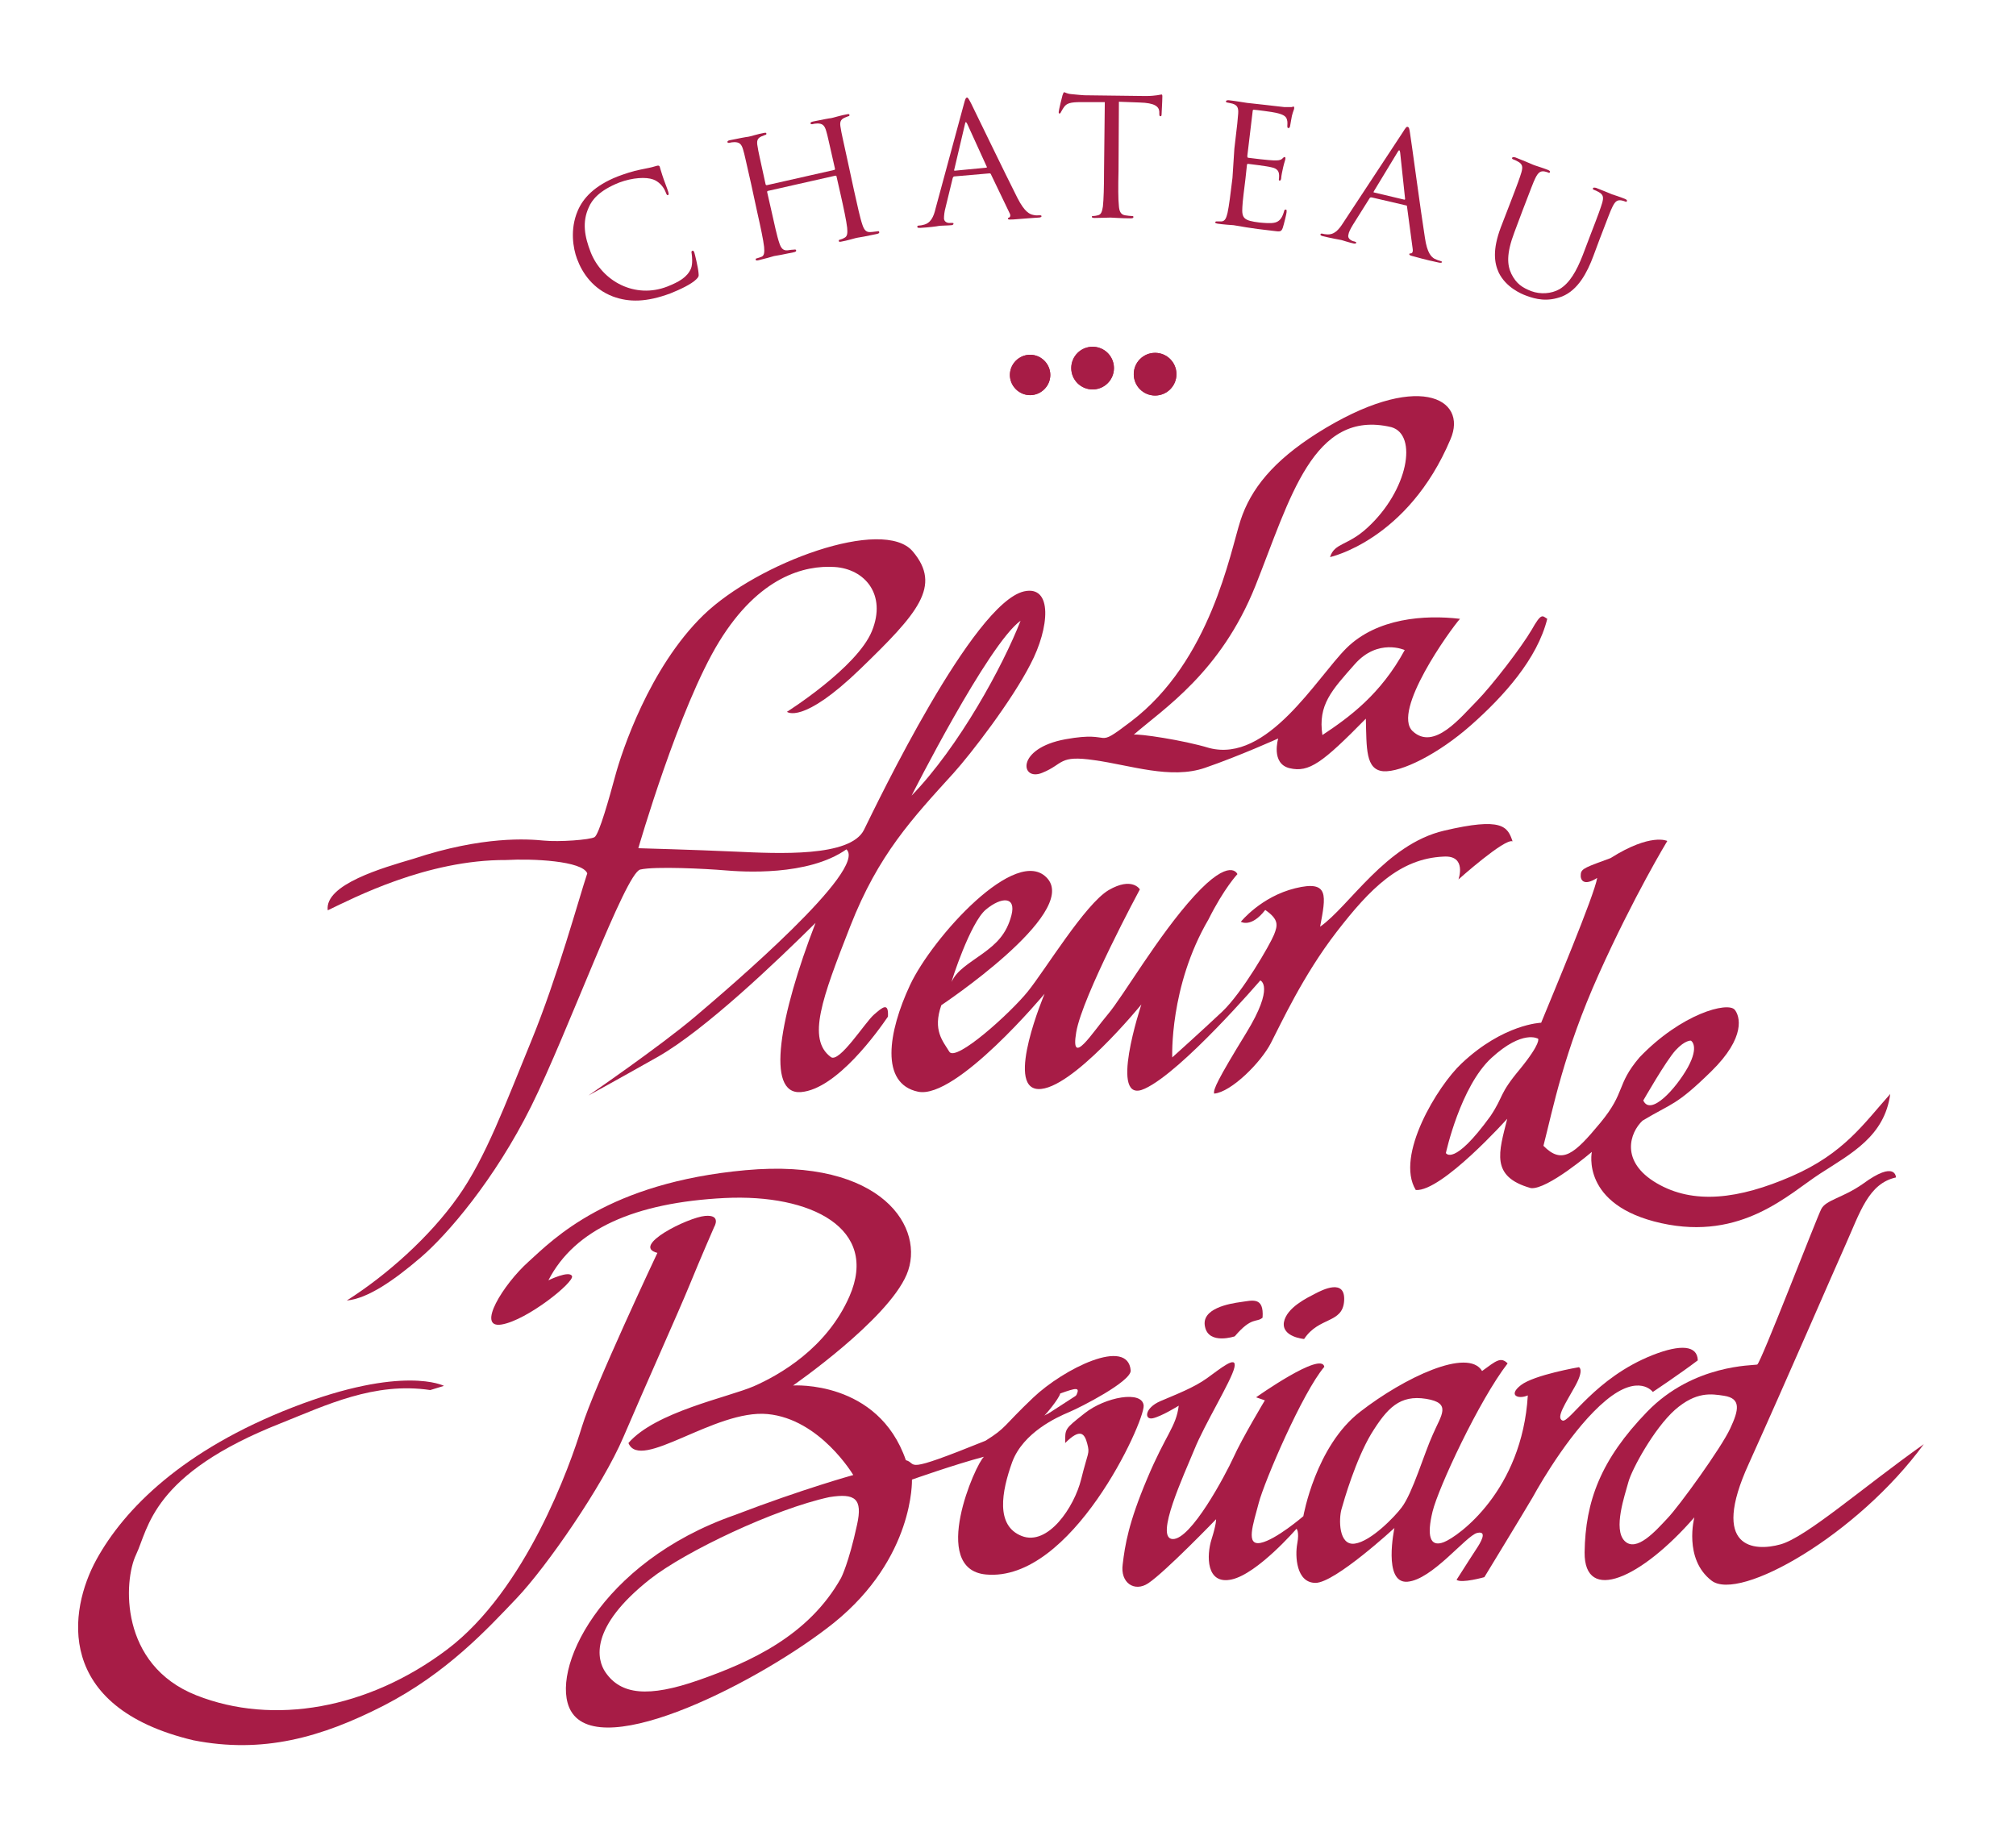 <svg xmlns="http://www.w3.org/2000/svg" xmlns:xlink="http://www.w3.org/1999/xlink" id="Calque_1" x="0px" y="0px" viewBox="0 0 529 484" style="enable-background:new 0 0 529 484;" xml:space="preserve"><style type="text/css">	.st0{fill:#A71C46;}	.st1{fill-rule:evenodd;clip-rule:evenodd;fill:#A71C46;}</style><g>	<path class="st0" d="M347,192.9c-1.2-7.9,2.4-11.7,8.5-18.6s13.1-3.7,13.1-3.7C362.3,182.2,354.1,188.2,347,192.9L347,192.9z   M401.9,165.3c-2.7,4.6-10.3,14.5-14.4,18.7c-4.2,4.2-11.2,13.1-16.8,7.9c-5.6-5.2,9.9-26.7,12.4-29.5c-9.3-1.1-21.8-0.2-29.8,7.7  c-7.9,7.9-20.7,30.2-36,26.2c-6.9-2.1-18.6-3.8-19.8-3.5c7.8-6.8,22.8-16.3,31.9-39c9.1-22.8,15.1-46.6,35.7-41.7  c7,2,4.4,16.6-6.3,26.4c-5.2,4.8-8.6,3.9-9.8,7.7c0,0,20.4-4.4,31.6-30.9c4.7-10.8-8.7-18.2-35-1.6c-11.5,7.3-17.4,14.6-20.1,22.9  s-7.8,36.9-28.8,52.8c-10,7.6-3.9,2.2-17.1,4.6s-11.8,11.2-6.1,8.8c5.7-2.3,4.2-4.7,13.7-3.3c9.4,1.3,20,5.1,29,2  s19.2-7.7,19.2-7.7s-2,6.6,3,7.8c5.1,1.2,8.6-1.4,20-13c0.2,7.8-0.1,13.4,4.6,13.8c4.7,0.3,14.4-4.5,23-12.1  c8.6-7.6,17.4-17.4,20-27.9C404.7,161.6,404.5,160.7,401.9,165.3L401.9,165.3z"></path>	<path class="st0" d="M239.2,208.8c0,0,20.1-39.8,28.6-45.9C263.2,174.7,251.7,195.9,239.2,208.8L239.2,208.8z M268.7,155.2  c-13.4,3.1-38.4,55.3-42,62.6c-3.6,7.2-22.6,6.2-33.6,5.7c-11-0.5-25.6-0.9-25.6-0.9s10.7-37.1,21.2-54.2s22.4-20.1,30.3-19.6  c7.9,0.5,13.7,7.2,9.8,16.8s-22.3,21.2-22.3,21.2s4,3.5,19.2-11.2s21.5-21.8,13.8-30.9c-7.7-9.1-40.6,2.9-54.9,16.7  c-14.3,13.9-21.5,36.1-23.1,42s-4.3,15.6-5.5,16.3s-9.2,1.3-13.3,0.9s-15.9-1.3-34.3,4.8c-7.8,2.3-23.3,6.7-22.4,13.5  c6.7-3.2,26-13.3,46.8-13.2c6.9-0.4,20,0.2,21.3,3.5c-2.2,6.6-7.8,27.2-14.7,44c-6.7,16.3-12,30.8-19.3,41  c-7.3,10.3-18.4,20.3-29.1,27.1c5.5-0.5,12.4-5.3,19.4-11.3s19.4-20.4,29-39.7s24.7-61.2,28.6-62.1s17.4-0.2,22.1,0.2  s21.9,1.6,32-5.5c5.7,5.2-30.5,36.1-39.7,43.9c-9.2,7.8-28,20.7-28,20.7s5.9-3.2,18.3-10.2c12.4-7.1,31-24.9,41.3-35.1  c-9.4,24.3-13.2,45.2-3.8,44.4c9.4-0.8,20.2-16,22.8-19.8c0.2-3.9-1.4-2.5-3.7-0.5c-2.3,2-9.1,12.8-11.3,11.1  c-6.3-4.7-2.3-15.4,5.1-34.3s16.3-28.3,27.1-40.2c4.6-5.1,15.3-19,20.2-28.6C275.4,164.8,276.3,153.5,268.7,155.2L268.7,155.2z"></path>	<path class="st0" d="M258.7,238.7c4.1-3.4,8-3.5,6.7,1.5s-4,7.5-7.6,10.1s-6.8,4.4-8.1,7.4C249.6,257.6,254.6,242.1,258.7,238.7  L258.7,238.7z M378.9,218c-15.3,3.6-24.8,19.8-32.5,25.2c1.5-8.1,2.5-12.3-6.5-10.1c-9,2.2-14.3,8.8-14.3,8.8s2.7,1.7,6.4-3.1  c3.6,2.5,3.3,4,2.3,6.5s-8.3,15.2-13.6,20.2s-13.1,12-13.1,12s-0.8-18.6,9.5-36.2c4.1-8.2,7.6-11.9,7.6-11.9s-1.8-4.7-11.3,5.7  c-9.5,10.4-18.7,26.4-22.7,31.1c-4,4.7-9.9,14.2-8.3,4.7c1.6-9.5,16.7-37.5,16.7-37.5s-2-3.4-8.2,0.2c-6.2,3.7-16.6,20.9-21.2,26.6  s-18.9,18.6-20.6,15.8c-1.7-2.8-4.4-5.6-2.1-12.2c0,0,35.9-23.9,27.9-33.2c-8-9.3-30.3,15.5-36.1,27.9c-5.8,12.4-7.9,25.9,2.1,28  c10,2.1,33.2-25.7,33.2-25.7s-10.4,24.6-1.7,25s27.1-22.2,27.1-22.2s-8.9,26.7,0.9,22.1c9.8-4.5,30.3-28.4,30.3-28.4  s3.9,1.4-3.7,13.8c-7.6,12.4-8.7,14.9-8.4,15.9c4.5-0.4,12.3-8.2,14.9-13.3c2.6-5,8.4-17.7,17.2-29.1c8.8-11.4,16.6-19.3,28.1-19.8  c6.2-0.4,3.9,6,3.9,6s12.2-10.9,14.2-10C395.6,216.9,394.2,214.4,378.9,218L378.9,218z"></path>	<g>		<path class="st0" d="M398.9,280.5c-5.7,6.8-4.2,7-7.8,12.4c-9.7,13.4-11.7,9.7-11.7,9.7s3.8-17.5,12-25s12.2-5,12.2-5   S404.5,273.6,398.9,280.5L398.9,280.5z M439.7,275.6c2.5-2.7,4-2.5,4-2.5s2.3,1.3-0.8,7c-3.2,5.7-9.8,12.9-11.7,8.7   C431.2,288.8,437.2,278.3,439.7,275.6L439.7,275.6z M470.1,308.7c-13.8,6-25.7,7.5-35.4,1.8c-9.7-5.7-7-13.3-3.7-16.4   c7.8-4.7,8.7-3.8,18-12.9s7.5-14.6,6.2-16.2c-1.8-2.2-14,1-25,12.5c-6.2,7.3-3.5,9-10.3,17.2c-6.8,8.2-10,11-14.9,6   c2.5-9.7,5.3-24.5,14.5-45s18-35,18-35s-4.3-2.2-14.9,4.5c-6.2,2.3-7.7,2.7-7.8,4.2c-0.2,1.5,0.7,3.3,4.3,1   c-0.7,4.5-11.8,30.9-14.7,38c0,0-9.9,0.3-20.9,10.7c-6.2,5.8-17.5,24.2-12,33.2c6.8,0.5,24-18.7,24-18.7   c-2.2,8.8-4.5,15.2,6.2,18.2c4.3,0.5,16-9.5,16-9.5s-3,14,18.2,18.7c21.2,4.7,33.5-7.7,41.7-13s16.9-9.8,18.4-20.9   C489.1,294.8,483.9,302.7,470.1,308.7L470.1,308.7z"></path>		<path class="st1" d="M172.5,328.8c0,0-16.7,35.4-19.8,45.6c-3.1,10.2-14.7,42.9-35.4,58.5s-45.6,20-65.8,12   c-20.2-8-19.1-30-15.8-36.9c3.3-6.9,4-21.1,38-34.5c11.8-4.7,24.5-10.9,39.2-8.7c3.6-1.1,3.6-1.1,3.6-1.1s-10.7-5.6-39.6,5.6   s-44.3,26.7-51.6,40S14.2,448,50.7,456.7c18.2,3.6,33.6-0.7,50-9.1c16.5-8.5,27.1-20,34.9-28.2c7.8-8.2,22.5-29.4,28-42.3   s14.5-32.9,17.4-40s6.4-15.1,6.4-15.1s2-3.3-2.4-2.9C180.5,319.5,165.4,327,172.5,328.8L172.5,328.8z"></path>		<path class="st0" d="M224.9,400.1c-2.2,10.2-4.2,14-4.2,14c-8.5,15.2-23.9,22.1-37.3,26.8c-13.4,4.7-20.5,3.8-24.5-2   c-2.3-3.3-4.4-11.8,11.7-24.5c9.3-7.3,32.7-18.4,47-21.5C224.4,391.8,226.4,393.3,224.9,400.1L224.9,400.1z M278.2,365.7   c4.2-1.5,5.2-1.7,4.3,0.3c-0.8,2-7,4.8-8.5,5.5C274.1,371.6,277.9,367.1,278.2,365.7L278.2,365.7z M284.6,370.9   c-5.3,4.2-5.1,4-5.1,7.8c4-4,5.1-2.5,5.8,0.2s0.2,2-1.6,9.3s-8.7,17.6-15.6,14.9s-5.3-11.6-2.5-19.4c2.9-7.8,11.8-11.8,14.9-13.1   c3.1-1.3,16.2-8,16.2-10.9c-0.7-8.9-17.6-0.5-25.6,7.1c-8,7.6-6.9,7.8-12.5,11.3c-22.5,9.1-17.6,6-20.9,5.1   c-7.3-21.1-29.6-19.6-29.6-19.6s24.7-17.1,29.8-29.1s-6.2-30.7-42.3-27.4c-36,3.3-50.3,18-56.9,24c-6.7,6-13.8,17.6-7.1,16.5   c6.7-1.1,19.1-11.1,18.5-12.7c-0.7-1.6-6.2,1.1-6.2,1.1c6.9-13.4,22.6-20.4,46.3-21.6c22.7-1.1,40.5,8,32.7,25.8   c-6,13.7-18.5,20.7-25.1,23.6c-6.7,2.9-25.8,6.7-32.9,14.9c3.1,7.6,22.7-8.9,36.5-7.6c13.8,1.3,22.5,16,22.5,16   s-13.1,3.6-31.1,10.5c-35.5,12.4-48.8,41.2-43,51.4c7.9,13.8,50.4-8.2,69-23.1c21.2-17.1,20.5-37.6,20.5-37.6s11.3-4,18.9-6   c-2.2,1.8-14.4,29.5,0.5,30.9c22.5,2.1,41.6-40,41.4-44.3C299.8,364.8,290,366.6,284.6,370.9L284.6,370.9z"></path>	</g>	<path class="st0" d="M274.1,371.6c1.5-0.7,7.7-3.5,8.5-5.5"></path>	<path class="st1" d="M324,350.7c0,0-6.8,2.3-7.8-2.5c-1.1-4.8,6.4-6.1,9.4-6.5s6.1-1.5,5.7,4.1C329.7,347.2,328.5,345.4,324,350.7  L324,350.7z"></path>	<path class="st1" d="M342.2,351.4c0,0-5.9-0.5-5.3-4.4c0.7-3.9,6.3-6.5,8.2-7.5c1.9-1,8-4.1,7.6,1.9  C352.3,347.4,346.1,345.5,342.2,351.4L342.2,351.4z"></path>	<path class="st0" d="M367.8,395.6c-1.7,2.3-8,8.9-12.3,9.5c-4.3,0.6-4.2-6.5-3.5-9c0.7-2.5,3.7-12.9,7.8-19.8  c4.2-6.8,7.5-10.3,14.4-9.2c6.8,1.1,4,4.2,1.8,9.3C373.7,381.4,370.7,391.8,367.8,395.6L367.8,395.6z M433.7,355.6  c-15.2,6-21.9,17.9-23.7,17.2c-1.8-0.7,0.8-4.5,3.3-9c2.5-4.5,1-5,1-5s-11.7,2-15.2,4.7s-0.7,3.8,1.8,2.7c-1.5,25-18.2,37-22,38.5  s-4.5-1.8-3-8c1.5-6.2,12.2-29.2,19.7-38.9c-1.8-1.8-3-0.7-6.7,2c-3.7-6.2-20.4,1.7-32,10.7c-11.7,9-14.9,27.4-14.9,27.4  s-7.2,6.2-11.2,7c-4,0.8-2-4.8-0.5-10.5s11.5-29,17.2-35.7c-0.7-4.2-17.9,8-17.9,8l2.3,0.8c0,0-6,10-8.2,14.9  c-2.2,4.8-11.2,21.7-16,21.5c-4.8-0.2,3-16.9,5.7-23.5c2.7-6.7,9.7-18,10.5-21.5c0.8-3.5-3.7,0.3-7.2,2.8s-8,4.2-12.2,6  c-4.2,1.8-4.3,5-2,4.5c2.3-0.5,6.8-3.3,6.8-3.3c-0.7,5.6-3.4,7.5-8.3,19.2c-4.9,11.6-5.8,17.4-6.4,22.4c-0.7,4.9,3.1,7.4,6.7,5  c4.5-3,17.8-16.8,17.8-16.8s0.1,1.2-1.2,5.3s-1.5,12,5.3,10.5s17-13.3,17-13.3s0.8,0.7,0.2,3.9s-0.3,10.3,4.8,10.3  s20.7-14.4,20.7-14.4s-3.1,14.6,3.4,14.1c6.5-0.5,15.4-12.1,18.3-12.8s0.8,2.7-0.2,4.2c-1,1.5-2,3.1-5.2,8.1c1.3,1,7.3-0.7,7.3-0.7  s10.3-16.9,12.7-21c2.3-4.2,10.5-18.2,19.2-25.4c8.7-7.2,12.3-2.2,12.3-2.2s7.2-4.8,11.8-8.3C445.4,353.1,441.1,352.7,433.7,355.6  L433.7,355.6z"></path>	<path class="st0" d="M437.5,398.5c-3,3.2-8.1,9-11.2,5.9c-3.1-3.1,0.1-12.1,1-15.5c0.9-3.3,6.7-14,12.2-18.9  c5.6-4.9,9.6-4.2,12.9-3.7c4.5,0.7,3.9,3.7,1.6,8.6C451.7,379.9,440.6,395.3,437.5,398.5L437.5,398.5z M467.2,405.3  c-6.8,1.9-18.6,1.3-8.3-21.2c10.2-22.6,21.6-49,25.4-57.5c3.8-8.5,6-16,13.2-17.6c0,0,0-4.7-8.7,1.7c-5.3,3.7-9.7,4.2-10.9,6.6  c-1.2,2.3-15.9,40.5-16.8,40.8c-0.9,0.3-16.7-0.2-28.9,12.4s-16.2,23.5-16.4,36.9c-0.1,13.5,14.8,6.9,28.8-9.2  c0,0-2.9,10.9,4.5,16.6c7.3,5.7,38.3-12,55.7-35.8C488.6,390.5,474,403.4,467.2,405.3L467.2,405.3z"></path>	<path class="st0" d="M265,98.4c0,2.9,2.4,5.3,5.3,5.3c2.9,0,5.3-2.4,5.3-5.3s-2.4-5.3-5.3-5.3S265,95.5,265,98.4"></path>	<path class="st0" d="M297.5,98.2c0,3.1,2.5,5.6,5.6,5.6s5.6-2.5,5.6-5.6c0-3.1-2.5-5.6-5.6-5.6C300,92.6,297.5,95.1,297.5,98.2"></path>	<path class="st0" d="M292.3,96.6c0,3.1-2.5,5.6-5.6,5.6s-5.6-2.5-5.6-5.6s2.5-5.6,5.6-5.6S292.3,93.5,292.3,96.6"></path>	<path class="st0" d="M265,98.4c0,2.9,2.4,5.3,5.3,5.3c2.9,0,5.3-2.4,5.3-5.3s-2.4-5.3-5.3-5.3S265,95.5,265,98.4"></path>	<path class="st0" d="M297.5,98.2c0,3.1,2.5,5.6,5.6,5.6s5.6-2.5,5.6-5.6c0-3.1-2.5-5.6-5.6-5.6C300,92.6,297.5,95.1,297.5,98.2"></path>	<path class="st0" d="M292.3,96.6c0,3.1-2.5,5.6-5.6,5.6s-5.6-2.5-5.6-5.6s2.5-5.6,5.6-5.6S292.3,93.5,292.3,96.6"></path>	<path class="st0" d="M160.8,77.8c-5.2-2-8-6.1-9.4-9.9c-1-2.7-1.9-7.7,0.2-12.6c1.4-3.3,4.4-6.6,10.5-9c1.6-0.6,3.9-1.4,6-1.8  c1.6-0.3,3-0.6,4.3-1c0.4-0.1,0.6,0,0.7,0.2c0.1,0.3,0.2,0.8,0.7,2.3c0.4,1.3,1.3,3.5,1.5,4.2c0.2,0.6,0.2,0.9,0,1  c-0.3,0.1-0.4-0.2-0.6-0.7c-0.6-1.6-1.9-2.9-3.3-3.4c-1.9-0.7-5.4-0.5-8.9,0.8c-5.3,2.1-7.2,4.6-8,6.5c-1.8,3.9-1.1,7.7,0.5,11.8  c3,7.6,11.6,12.3,20.1,9c3-1.2,5.2-2.4,6.2-4.7c0.5-1.2,0.3-3.2,0.2-3.9c-0.1-0.5-0.1-0.7,0.2-0.8c0.2-0.1,0.4,0.2,0.5,0.5  c0.1,0.3,1,3.9,1.1,5.4c0.1,0.8,0,1-0.6,1.6c-1.3,1.3-4.3,2.7-6.8,3.7C169.7,79.3,165.1,79.4,160.8,77.8"></path>	<path class="st0" d="M224.1,50c0.9,4,1.6,7.3,2.2,9c0.4,1.2,0.9,2,2.1,1.9c0.6,0,1.6-0.2,1.9-0.2c0.2-0.1,0.4,0,0.4,0.2  c0.1,0.2-0.1,0.4-0.6,0.5c-2.3,0.5-5,1-5.2,1c-0.2,0-2.8,0.8-4.1,1c-0.5,0.1-0.7,0.1-0.7-0.2c0-0.1,0-0.3,0.3-0.3  c0.4-0.1,0.9-0.3,1.2-0.5c0.8-0.4,0.8-1.3,0.7-2.6c-0.2-1.8-0.9-5.1-1.8-9.1l-1-4.4c0-0.2-0.2-0.2-0.3-0.2l-17.7,4  c-0.1,0-0.2,0.1-0.2,0.3l1,4.4c0.9,4,1.6,7.3,2.2,9c0.4,1.2,0.9,2,2.1,1.9c0.6-0.1,1.5-0.2,1.9-0.2c0.2-0.1,0.4,0.1,0.4,0.2  c0.1,0.2-0.1,0.4-0.6,0.5c-2.3,0.5-5,1-5.2,1c-0.2,0.1-2.8,0.8-4.1,1.1c-0.5,0.1-0.7,0.1-0.7-0.2c0-0.1,0-0.3,0.3-0.3  c0.4-0.1,0.9-0.3,1.2-0.4c0.8-0.3,0.8-1.3,0.7-2.6c-0.2-1.8-0.9-5.1-1.8-9.1l-1.6-7.4c-1.5-6.5-1.7-7.7-2.1-9c-0.4-1.4-0.9-2-2.3-2  c-0.4,0-1.1,0.1-1.4,0.2c-0.2,0-0.4,0-0.4-0.2c-0.1-0.2,0.1-0.4,0.6-0.5c1.9-0.4,4.5-0.9,4.8-0.9s2.8-0.8,4.1-1  c0.5-0.1,0.7-0.1,0.7,0.2c0,0.2-0.1,0.3-0.3,0.3c-0.3,0.1-0.5,0.2-1,0.4c-1.1,0.5-1.3,1.2-1,2.7c0.2,1.4,0.5,2.5,1.9,9l0.2,0.9  c0.1,0.2,0.2,0.2,0.3,0.2l17.7-4c0.1,0,0.2-0.1,0.2-0.3l-0.2-0.9c-1.5-6.5-1.7-7.7-2.1-9c-0.4-1.4-0.9-2-2.3-2  c-0.4,0-1.1,0.1-1.4,0.2c-0.2,0-0.4,0-0.4-0.2c-0.1-0.2,0.1-0.4,0.6-0.5c1.9-0.4,4.5-0.9,4.8-0.9c0.2,0,2.8-0.8,4.1-1  c0.5-0.1,0.7-0.1,0.7,0.2c0,0.2-0.1,0.3-0.3,0.3c-0.3,0.1-0.5,0.2-1,0.4c-1.1,0.5-1.3,1.2-1,2.7c0.2,1.4,0.5,2.5,1.9,9L224.1,50  L224.1,50z"></path>	<g>		<path class="st0" d="M258.8,44c0.2,0,0.2-0.2,0.1-0.3l-5.1-11.2c-0.3-0.6-0.5-0.6-0.6,0.1l-2.8,11.9c-0.1,0.2,0,0.3,0.1,0.3   L258.8,44L258.8,44z M252.9,27.4c0.4-1.5,0.5-1.7,0.8-1.8c0.3,0,0.4,0.2,1.1,1.5c0.8,1.6,9,18.6,12.2,24.9   c1.9,3.7,3.2,4.2,4.1,4.4c0.7,0.2,1.3,0.1,1.7,0.1c0.3,0,0.4,0,0.5,0.2c0,0.3-0.4,0.4-0.8,0.4c-0.6,0-3.8,0.3-6.7,0.5   c-0.8,0-1.3,0.1-1.3-0.2c0-0.2,0.1-0.3,0.3-0.3c0.2-0.1,0.5-0.5,0.1-1.2l-4.9-10.2c-0.1-0.2-0.2-0.2-0.4-0.2l-9.2,0.8   c-0.2,0-0.3,0.2-0.4,0.4l-1.9,7.8c-0.3,1.1-0.4,2.1-0.4,2.9c0.1,0.9,1,1.2,1.7,1.1l0.4,0c0.3,0,0.4,0,0.4,0.2   c0,0.2-0.2,0.4-0.6,0.4c-1,0.1-2.9,0.1-3.3,0.2s-2.8,0.4-4.8,0.5c-0.6,0-0.8,0-0.8-0.3c0-0.2,0.1-0.3,0.4-0.3   c0.3,0,0.9-0.1,1.2-0.2c1.9-0.4,2.7-2.1,3.2-4.3L252.9,27.4L252.9,27.4z"></path>		<path class="st0" d="M293.5,44.8c-0.1,4.1-0.1,7.5,0.1,9.3c0.1,1.2,0.4,2.2,1.6,2.4c0.6,0.1,1.5,0.2,1.9,0.2   c0.3,0,0.3,0.1,0.3,0.3c0,0.2-0.2,0.3-0.7,0.3c-2.4,0-5-0.2-5.3-0.2c-0.2,0-2.9,0.1-4.2,0.1c-0.5,0-0.7-0.1-0.7-0.3   c0-0.1,0.1-0.3,0.3-0.2c0.4,0,0.9-0.1,1.3-0.2c0.9-0.2,1.1-1.1,1.3-2.3c0.2-1.8,0.3-5.2,0.3-9.3l0.2-18.1h-6.3   c-2.7,0-3.7,0.3-4.4,1.3c-0.5,0.7-0.6,1-0.8,1.3c-0.1,0.3-0.3,0.4-0.4,0.4c-0.1,0-0.2-0.1-0.2-0.4c0-0.4,0.9-4.1,1-4.4   c0.1-0.3,0.3-0.8,0.4-0.8c0.3,0,0.7,0.4,1.9,0.5c1.2,0.1,2.9,0.3,3.4,0.3l16.1,0.2c2.7,0,3.9-0.4,4.2-0.4c0.2,0,0.2,0.3,0.2,0.5   c0,1.3-0.2,4.2-0.2,4.7c0,0.4-0.1,0.5-0.3,0.5c-0.2,0-0.3-0.1-0.3-0.7l0-0.5c-0.1-1.3-1.1-2.3-5.2-2.4l-5.4-0.2L293.5,44.8   L293.5,44.8z"></path>	</g>	<path class="st0" d="M323.9,39c0.8-6.6,0.9-7.8,1-9.2c0.1-1.5-0.2-2.2-1.5-2.6c-0.3-0.1-1-0.2-1.4-0.3c-0.2,0-0.3-0.1-0.3-0.3  c0-0.2,0.2-0.3,0.7-0.3c1.9,0.2,4.6,0.7,4.8,0.7c0.3,0,8.8,1,9.8,1.1c0.8,0,1.5,0,1.9,0c0.2,0,0.4-0.2,0.6-0.1  c0.1,0,0.1,0.2,0.1,0.4c0,0.3-0.3,0.8-0.6,2c-0.1,0.4-0.4,2.3-0.5,2.8c-0.1,0.2-0.2,0.5-0.4,0.4c-0.3,0-0.3-0.2-0.3-0.6  c0-0.3,0.1-1-0.1-1.6c-0.2-0.7-0.6-1.3-2.9-1.8c-0.7-0.2-5.4-0.8-5.8-0.8c-0.2,0-0.3,0.1-0.3,0.4l-1.4,11.7c0,0.3,0,0.4,0.2,0.5  c0.5,0.1,5.8,0.7,6.8,0.7c1,0,1.6,0,2.1-0.4c0.3-0.3,0.5-0.5,0.7-0.5c0.1,0,0.2,0.1,0.2,0.4c0,0.3-0.3,1-0.6,2.3  c-0.2,0.8-0.5,2.4-0.5,2.7c0,0.3-0.1,0.8-0.4,0.8c-0.2,0-0.3-0.2-0.2-0.4c0-0.4,0.1-0.8,0-1.4c-0.1-0.6-0.4-1.4-2-1.7  c-1.1-0.3-5.3-0.8-6.1-0.9c-0.2,0-0.3,0.1-0.3,0.3l-0.4,3.7c-0.2,1.5-0.8,6.4-0.8,7.3c-0.2,3,0.4,3.6,4.5,4.1c1.1,0.1,3,0.3,4.1,0  s1.8-1.1,2.3-2.8c0.1-0.5,0.2-0.6,0.5-0.6c0.3,0,0.2,0.4,0.2,0.7c0,0.3-0.7,3.2-1,4.1c-0.4,1.1-0.8,1-2.4,0.8  c-6.4-0.7-9.2-1.3-10.5-1.5c-0.2,0-2.9-0.2-4.2-0.4c-0.5-0.1-0.7-0.2-0.6-0.4c0-0.1,0.1-0.2,0.4-0.2c0.4,0,0.9,0,1.3,0  c0.9-0.1,1.2-1,1.5-2.2c0.4-1.8,0.8-5.1,1.3-9.2L323.9,39L323.9,39z"></path>	<path class="st0" d="M368.5,52.4c0.2,0,0.2-0.1,0.2-0.2L367.4,40c-0.1-0.7-0.3-0.7-0.6-0.2l-6.3,10.4c-0.1,0.2-0.1,0.3,0,0.3  L368.5,52.4L368.5,52.4z M368.1,34.7c0.8-1.3,1-1.5,1.3-1.4s0.4,0.3,0.6,1.7c0.3,1.7,2.8,20.5,3.9,27.4c0.6,4.1,1.7,5,2.5,5.5  c0.6,0.3,1.2,0.5,1.6,0.6c0.2,0.1,0.4,0.1,0.4,0.3c-0.1,0.2-0.5,0.2-0.9,0.1c-0.6-0.1-3.7-0.8-6.5-1.6c-0.8-0.2-1.2-0.3-1.2-0.6  c0-0.2,0.2-0.2,0.4-0.2c0.3,0,0.6-0.3,0.5-1.1l-1.5-11.2c0-0.2-0.1-0.3-0.3-0.3l-9-2.1c-0.2,0-0.4,0-0.5,0.2L355,59  c-0.6,1-1.1,1.9-1.2,2.7c-0.2,0.8,0.6,1.4,1.3,1.6l0.4,0.1c0.3,0.1,0.4,0.2,0.4,0.3c-0.1,0.2-0.3,0.3-0.7,0.2  c-1-0.2-2.8-0.8-3.2-0.9c-0.5-0.1-2.8-0.5-4.8-1c-0.5-0.1-0.8-0.3-0.7-0.5c0-0.2,0.2-0.2,0.4-0.2c0.3,0.1,0.9,0.2,1.2,0.2  c2,0.2,3.2-1.2,4.4-3.1L368.1,34.7L368.1,34.7z"></path>	<path class="st0" d="M396,54c2.4-6.2,2.8-7.4,3.2-8.7c0.4-1.4,0.4-2.2-0.9-2.9c-0.3-0.2-1-0.5-1.3-0.6c-0.2-0.1-0.3-0.2-0.2-0.4  c0.1-0.2,0.3-0.2,0.8-0.1c1.8,0.7,4.2,1.7,4.6,1.9s2.8,0.9,4,1.4c0.4,0.2,0.6,0.3,0.5,0.6c-0.1,0.2-0.3,0.2-0.4,0.1  c-0.3-0.1-0.5-0.2-1-0.3c-1.1-0.2-1.7,0.3-2.4,1.7c-0.6,1.2-1,2.4-3.4,8.6l-2.1,5.6c-2.2,5.8-1.9,8.7-0.8,11  c1.3,2.6,2.9,3.6,5.2,4.5c2.4,0.9,5.3,0.7,7.4-0.5c2.7-1.6,4.5-4.8,6.1-8.9l1.9-5c2.4-6.2,2.8-7.4,3.2-8.7c0.4-1.4,0.4-2.2-0.9-2.9  c-0.3-0.2-1-0.5-1.3-0.6c-0.2-0.1-0.3-0.2-0.2-0.4c0.1-0.2,0.3-0.2,0.8-0.1c1.8,0.7,4,1.6,4.2,1.7c0.3,0.1,2.2,0.7,3.4,1.2  c0.4,0.2,0.6,0.3,0.5,0.6c-0.1,0.2-0.3,0.2-0.4,0.1c-0.3-0.1-0.5-0.2-1-0.3c-1.2-0.2-1.7,0.3-2.4,1.7c-0.6,1.2-1,2.4-3.4,8.6  l-1.6,4.3c-1.6,4.3-4,8.9-8.2,10.6c-3.9,1.5-7,0.7-9.4-0.2c-1.4-0.5-5.3-2.2-7.2-6c-1.2-2.6-1.7-6,0.5-11.9L396,54L396,54z"></path></g></svg>